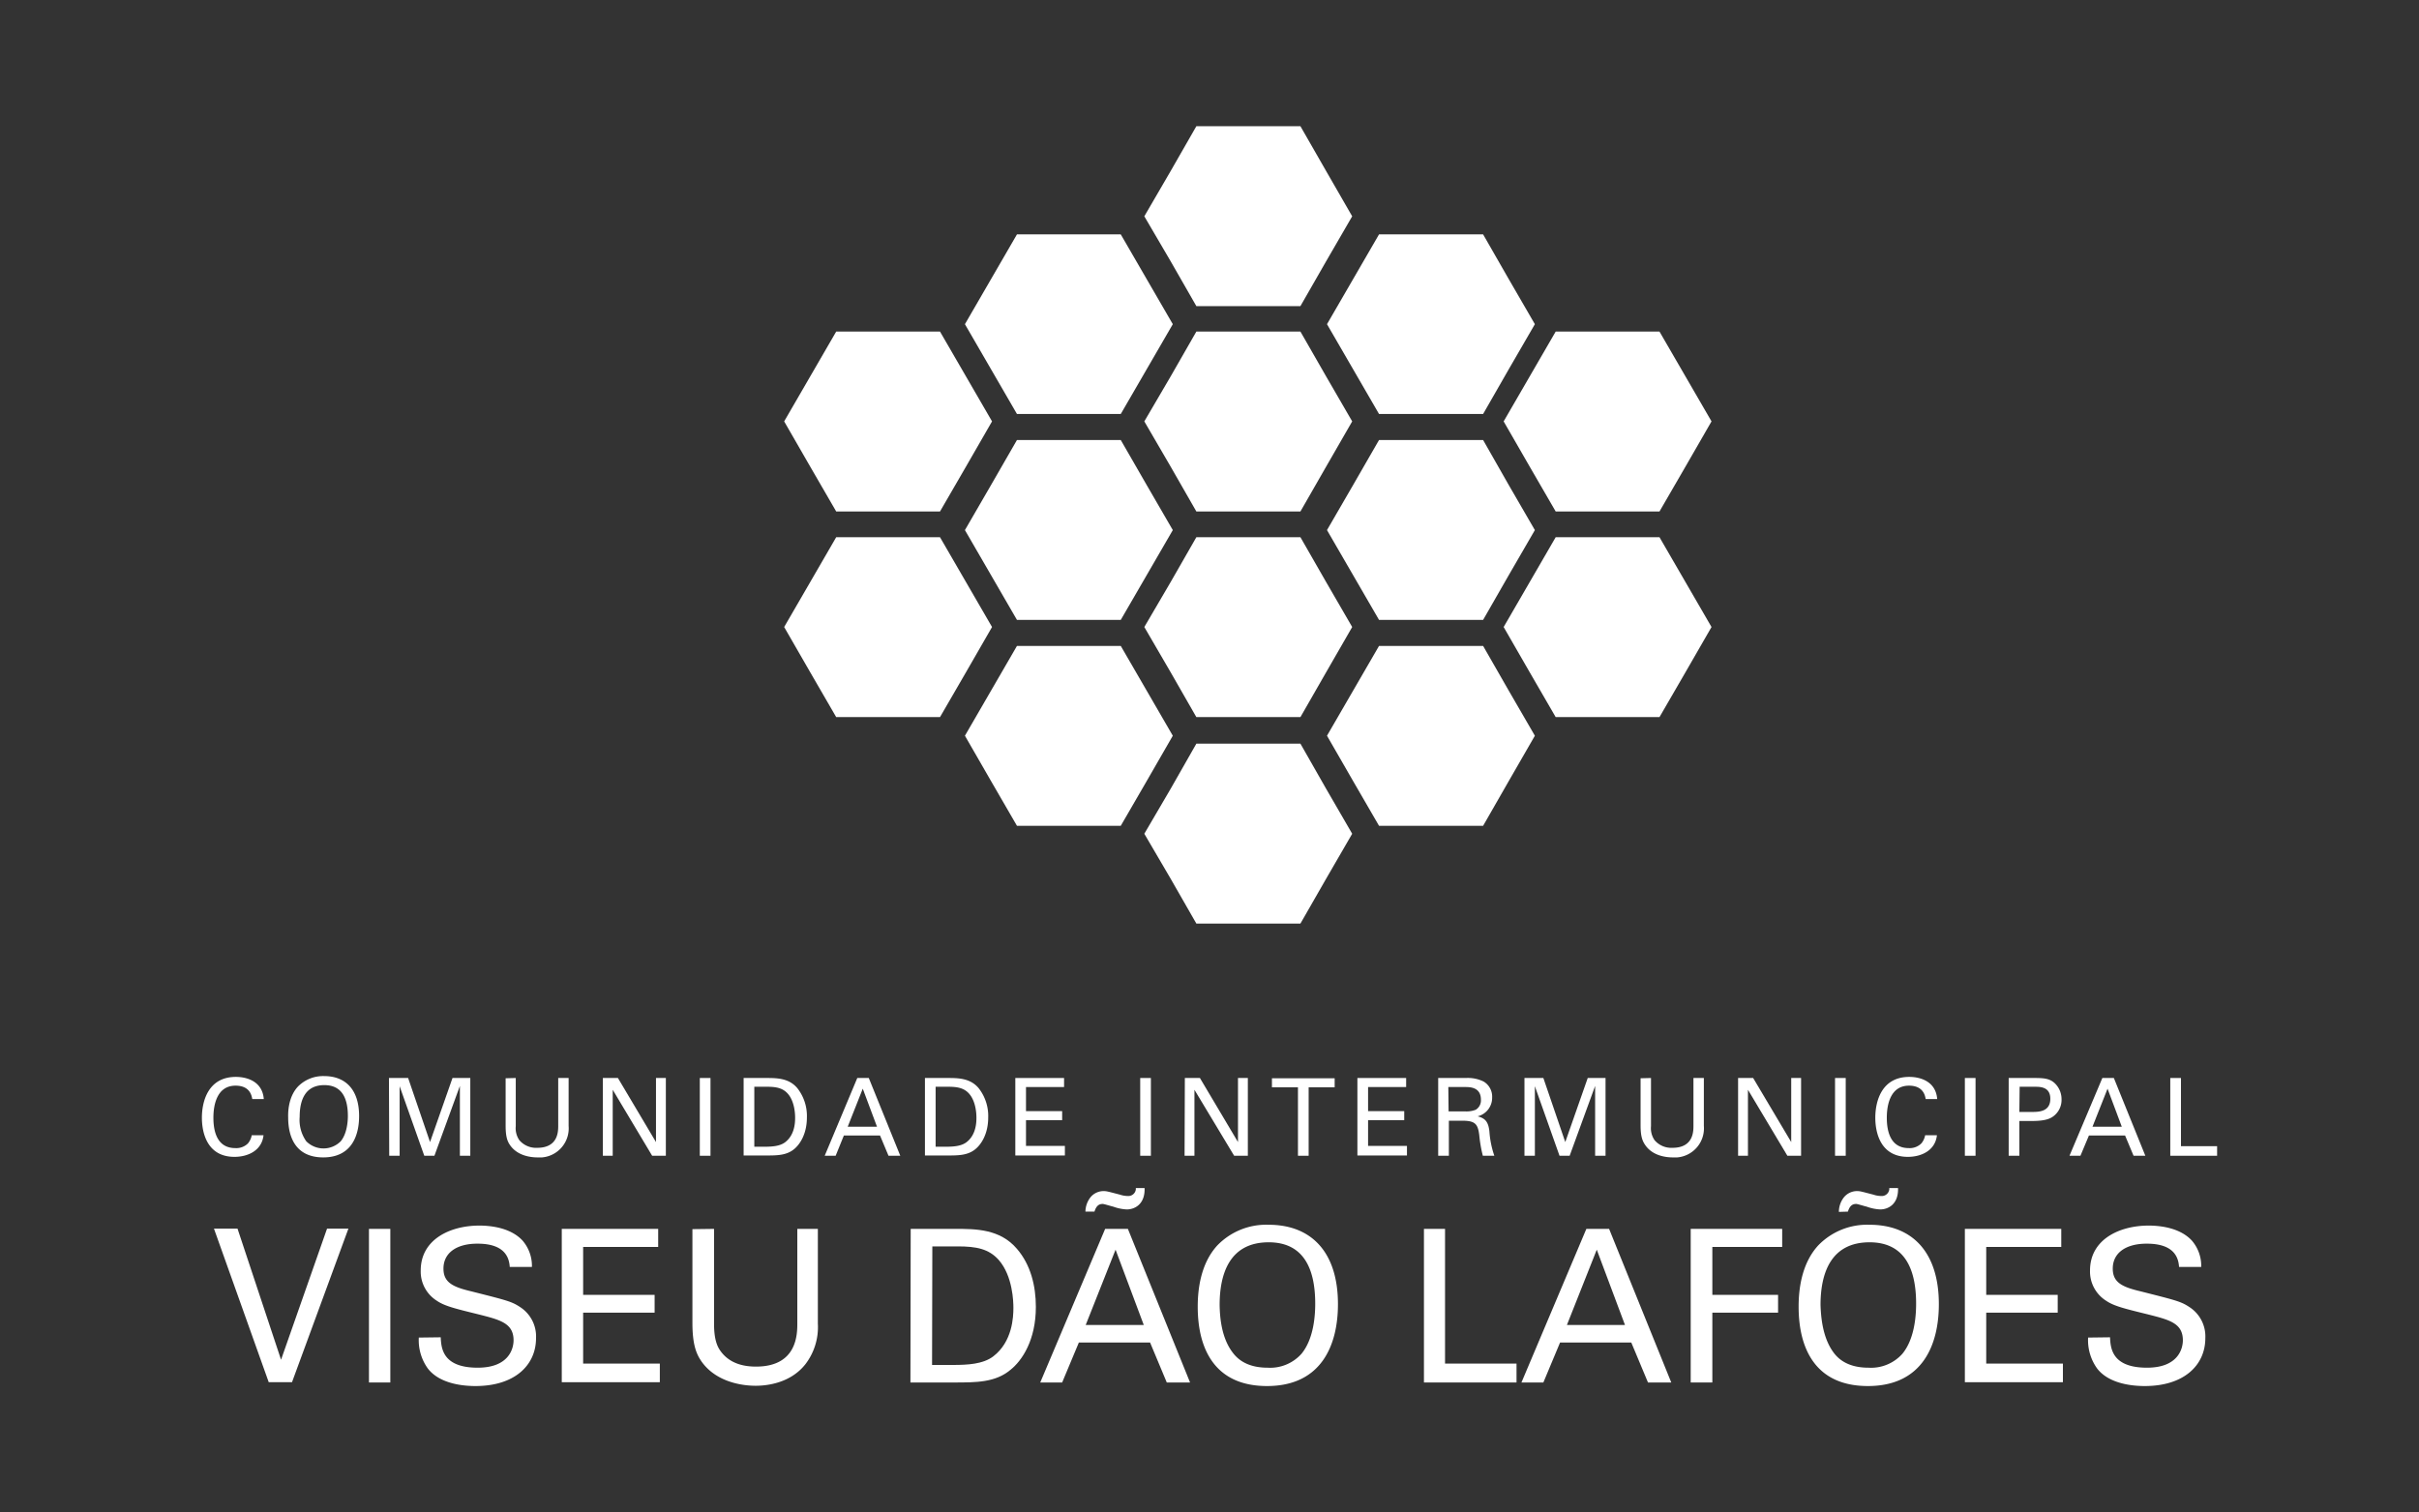 <svg id="bdbf9573-eca3-4d16-b0f0-ce9243716a77" data-name="Layer 1" xmlns="http://www.w3.org/2000/svg" viewBox="0 0 883.233 552.291"><rect x="0" y="0" width="883.233" height="552.291" fill="#333333" stroke="none"/><defs><style>.b649cc38-6bb5-4c37-be62-aa16cfe0c1c7{fill:#fff;}</style></defs><polygon class="b649cc38-6bb5-4c37-be62-aa16cfe0c1c7" points="605.917 196.195 615.417 212.595 624.917 228.995 615.417 245.495 605.917 261.895 587.017 261.895 568.017 261.895 558.517 245.495 549.017 228.995 558.517 212.595 568.017 196.195 587.017 196.195 605.917 196.195"/><polygon class="b649cc38-6bb5-4c37-be62-aa16cfe0c1c7" points="541.517 235.895 550.917 252.295 560.417 268.695 550.917 285.195 541.517 301.595 522.517 301.595 503.517 301.595 494.017 285.195 484.517 268.695 494.017 252.295 503.517 235.895 522.517 235.895 541.517 235.895"/><polygon class="b649cc38-6bb5-4c37-be62-aa16cfe0c1c7" points="541.517 160.695 550.917 177.195 560.417 193.595 550.917 209.995 541.517 226.395 522.517 226.395 503.517 226.395 494.017 209.995 484.517 193.595 494.017 177.195 503.517 160.695 522.517 160.695 541.517 160.695"/><polygon class="b649cc38-6bb5-4c37-be62-aa16cfe0c1c7" points="541.517 85.595 550.917 101.995 560.417 118.395 550.917 134.795 541.517 151.195 522.517 151.195 503.517 151.195 494.017 134.795 484.517 118.395 494.017 101.995 503.517 85.595 522.517 85.595 541.517 85.595"/><polygon class="b649cc38-6bb5-4c37-be62-aa16cfe0c1c7" points="605.917 121.095 615.417 137.495 624.917 153.895 615.417 170.395 605.917 186.795 587.017 186.795 568.017 186.795 558.517 170.395 549.017 153.895 558.517 137.495 568.017 121.095 587.017 121.095 605.917 121.095"/><polygon class="b649cc38-6bb5-4c37-be62-aa16cfe0c1c7" points="474.817 271.595 484.217 288.095 493.717 304.495 484.217 320.895 474.817 337.295 455.817 337.295 436.817 337.295 427.417 320.895 417.817 304.495 427.417 288.095 436.817 271.595 455.817 271.595 474.817 271.595"/><polygon class="b649cc38-6bb5-4c37-be62-aa16cfe0c1c7" points="474.817 196.195 484.217 212.595 493.717 228.995 484.217 245.495 474.817 261.895 455.817 261.895 436.817 261.895 427.417 245.495 417.817 228.995 427.417 212.595 436.817 196.195 455.817 196.195 474.817 196.195"/><polygon class="b649cc38-6bb5-4c37-be62-aa16cfe0c1c7" points="474.817 121.095 484.217 137.495 493.717 153.895 484.217 170.395 474.817 186.795 455.817 186.795 436.817 186.795 427.417 170.395 417.817 153.895 427.417 137.495 436.817 121.095 455.817 121.095 474.817 121.095"/><polygon class="b649cc38-6bb5-4c37-be62-aa16cfe0c1c7" points="474.817 46.095 484.217 62.495 493.717 78.995 484.217 95.395 474.817 111.795 455.817 111.795 436.817 111.795 427.417 95.395 417.817 78.995 427.417 62.495 436.817 46.095 455.817 46.095 474.817 46.095"/><polygon class="b649cc38-6bb5-4c37-be62-aa16cfe0c1c7" points="409.217 235.895 418.717 252.295 428.217 268.695 418.717 285.195 409.217 301.595 390.217 301.595 371.317 301.595 361.817 285.195 352.317 268.695 361.817 252.295 371.317 235.895 390.217 235.895 409.217 235.895"/><polygon class="b649cc38-6bb5-4c37-be62-aa16cfe0c1c7" points="409.217 160.695 418.717 177.195 428.217 193.595 418.717 209.995 409.217 226.395 390.217 226.395 371.317 226.395 361.817 209.995 352.317 193.595 361.817 177.195 371.317 160.695 390.217 160.695 409.217 160.695"/><polygon class="b649cc38-6bb5-4c37-be62-aa16cfe0c1c7" points="409.217 85.595 418.717 101.995 428.217 118.395 418.717 134.795 409.217 151.195 390.217 151.195 371.317 151.195 361.817 134.795 352.317 118.395 361.817 101.995 371.317 85.595 390.217 85.595 409.217 85.595"/><polygon class="b649cc38-6bb5-4c37-be62-aa16cfe0c1c7" points="343.217 196.195 352.717 212.595 362.217 228.995 352.717 245.495 343.217 261.895 324.217 261.895 305.317 261.895 295.817 245.495 286.317 228.995 295.817 212.595 305.317 196.195 324.217 196.195 343.217 196.195"/><polygon class="b649cc38-6bb5-4c37-be62-aa16cfe0c1c7" points="343.217 121.095 352.717 137.495 362.217 153.895 352.717 170.395 343.217 186.795 324.217 186.795 305.317 186.795 295.817 170.395 286.317 153.895 295.817 137.495 305.317 121.095 324.217 121.095 343.217 121.095"/><path class="b649cc38-6bb5-4c37-be62-aa16cfe0c1c7" d="M92.117,401.395c-.2-1-.7-4.9-6.1-4.9-6.8,0-8.1,7-8.1,11.7,0,5.3,1.5,11.1,8,11.1a6.017,6.017,0,0,0,4.6-1.7,6.406,6.406,0,0,0,1.4-3h4.3c-.6,5.6-5.7,7.9-10.6,7.9-10,0-11.9-8.8-11.9-14.3,0-6,2.3-14.9,12.4-14.9,4,0,9.7,1.6,10.2,8.1l-4.2,0Z"/><path class="b649cc38-6bb5-4c37-be62-aa16cfe0c1c7" d="M108.817,396.795a12.892,12.892,0,0,1,9.5-3.8c7.9,0,12.8,5,12.8,14.6,0,7.5-3,15.1-13.1,15.1-9.7,0-12.8-6.9-12.8-14.6C105.117,404.895,105.717,400.095,108.817,396.795Zm3,20a8.873,8.873,0,0,0,12.6,0c2.3-2.8,2.6-7.3,2.6-9.2,0-6.4-2.1-11.3-8.6-11.3-7.2,0-9,5.8-9,11.6a13.531,13.531,0,0,0,2.4,8.9Z"/><path class="b649cc38-6bb5-4c37-be62-aa16cfe0c1c7" d="M142.017,393.695h7l8,23.4,8.2-23.4h6.5v28.4h-3.8v-25.5l-9.3,25.5h-3.7l-9-25.4v25.4h-3.8Z"/><path class="b649cc38-6bb5-4c37-be62-aa16cfe0c1c7" d="M188.317,393.695v17.6a7.697,7.697,0,0,0,1.3,5.1,8.025,8.025,0,0,0,6.5,2.8c7.7,0,7.7-6,7.7-8.1v-17.4h3.8v17.5a10.649,10.649,0,0,1-9.7,11.5h-1.7c-2.7,0-7.4-.7-10-4.5-.9-1.3-1.6-2.9-1.6-7.1v-17.3Z"/><path class="b649cc38-6bb5-4c37-be62-aa16cfe0c1c7" d="M220.117,393.695h5.5l13.9,23.4v-23.4h3.6v28.4h-5l-14.4-24.1v24.1h-3.6Z"/><path class="b649cc38-6bb5-4c37-be62-aa16cfe0c1c7" d="M255.517,393.695h3.9v28.4h-3.9Z"/><path class="b649cc38-6bb5-4c37-be62-aa16cfe0c1c7" d="M271.517,393.695h8.2c3.8,0,8.3,0,11.4,3.7a16.404,16.404,0,0,1,3.5,10.7c0,6.1-2.6,9.9-4.7,11.6-2.8,2.3-6.3,2.3-10.4,2.3h-8Zm3.9,25.1h3.8c2.7,0,5.5-.2,7.4-1.6,3.6-2.7,3.7-7.3,3.7-9,0-1.1-.1-5.9-2.7-8.8-1.8-2-4.1-2.5-7.5-2.5h-4.7v21.9Z"/><path class="b649cc38-6bb5-4c37-be62-aa16cfe0c1c7" d="M313.017,393.695h4.2l11.5,28.4h-4.3l-3.1-7.4h-13.2l-3,7.4h-4Zm-3.5,17.8h10.7l-5.2-13.9Z"/><path class="b649cc38-6bb5-4c37-be62-aa16cfe0c1c7" d="M337.717,393.695h8.2c3.8,0,8.3,0,11.4,3.7a16.404,16.404,0,0,1,3.5,10.7c0,6.1-2.6,9.9-4.7,11.6-2.8,2.3-6.3,2.3-10.4,2.3h-8Zm3.9,25.1h3.8c2.7,0,5.5-.2,7.4-1.6,3.6-2.7,3.7-7.3,3.7-9,0-1.1-.1-5.9-2.7-8.8-1.8-2-4.1-2.5-7.5-2.5h-4.7Z"/><path class="b649cc38-6bb5-4c37-be62-aa16cfe0c1c7" d="M370.717,393.695h17.8v3.3h-13.9v8.8h13.2v3.3h-13.2v9.4h14.2v3.5h-18.1Z"/><path class="b649cc38-6bb5-4c37-be62-aa16cfe0c1c7" d="M416.317,393.695h3.9v28.4h-3.9Z"/><path class="b649cc38-6bb5-4c37-be62-aa16cfe0c1c7" d="M432.617,393.695h5.5l13.9,23.4v-23.4h3.6v28.4h-5l-14.5-24.1v24.1h-3.6l.1-28.4Z"/><path class="b649cc38-6bb5-4c37-be62-aa16cfe0c1c7" d="M473.917,422.095v-25h-9.5v-3.3h22.9v3.3h-9.5v25Z"/><path class="b649cc38-6bb5-4c37-be62-aa16cfe0c1c7" d="M495.617,393.695h17.8v3.3h-13.9v8.8h13.2v3.3h-13.2v9.4h14.2v3.5h-18.1Z"/><path class="b649cc38-6bb5-4c37-be62-aa16cfe0c1c7" d="M525.117,393.695h10.1a13.089,13.089,0,0,1,6.5,1.3,6.416,6.416,0,0,1,3.1,5.8,6.975,6.975,0,0,1-5.3,6.9c2.7.7,3.9,1.9,4.3,5.5a34.336,34.336,0,0,0,1.8,8.9h-4.2a49.079,49.079,0,0,1-1.3-7.5c-.5-4.1-1.5-5.3-6.2-5.3h-4.9v12.8h-3.9l0-28.4Zm3.8,12.2h6.2a9.286,9.286,0,0,0,3.7-.6,3.978,3.978,0,0,0,1.9-3.7c0-4.6-4.1-4.6-5.7-4.6h-6.2l.1,8.9Z"/><path class="b649cc38-6bb5-4c37-be62-aa16cfe0c1c7" d="M556.617,393.695h6.9l8,23.4,8.2-23.4h6.5v28.4h-3.8v-25.5l-9.3,25.5h-3.7l-9-25.4v25.4h-3.8l-0-28.4Z"/><path class="b649cc38-6bb5-4c37-be62-aa16cfe0c1c7" d="M602.817,393.695v17.6a7.697,7.697,0,0,0,1.3,5.1,8.025,8.025,0,0,0,6.5,2.8c7.7,0,7.7-6,7.7-8.1v-17.4h3.8v17.5a10.649,10.649,0,0,1-9.7,11.5h-1.7c-2.7,0-7.4-.7-10-4.5-.9-1.3-1.7-2.9-1.7-7.1v-17.3Z"/><path class="b649cc38-6bb5-4c37-be62-aa16cfe0c1c7" d="M634.617,393.695h5.5l13.9,23.4v-23.4h3.6v28.4h-5l-14.4-24.1v24.1h-3.6Z"/><path class="b649cc38-6bb5-4c37-be62-aa16cfe0c1c7" d="M670.017,393.695h3.9v28.4h-3.9Z"/><path class="b649cc38-6bb5-4c37-be62-aa16cfe0c1c7" d="M703.117,401.395c-.2-1-.7-4.9-6.1-4.9-6.8,0-8.1,7-8.1,11.7,0,5.3,1.5,11.1,8,11.1a6.017,6.017,0,0,0,4.6-1.7,6.408,6.408,0,0,0,1.4-3h4.3c-.6,5.6-5.7,7.9-10.6,7.9-10,0-11.9-8.8-11.9-14.3,0-6,2.3-14.9,12.4-14.9,4,0,9.7,1.6,10.2,8.1l-4.2,0Z"/><path class="b649cc38-6bb5-4c37-be62-aa16cfe0c1c7" d="M717.417,393.695h3.9v28.4h-3.9Z"/><path class="b649cc38-6bb5-4c37-be62-aa16cfe0c1c7" d="M733.417,393.695h9.5c3.5,0,5.8.2,7.7,2.3a8.052,8.052,0,0,1,2.1,5.5,7.387,7.387,0,0,1-2.2,5.5c-1.5,1.5-3.5,2.4-8.6,2.4h-4.6v12.7h-3.9Zm3.9,12.4h4.7c2.6,0,6.6-.2,6.6-4.8,0-4.4-3.7-4.4-5.7-4.4h-5.5l-.1,9.2Z"/><path class="b649cc38-6bb5-4c37-be62-aa16cfe0c1c7" d="M767.617,393.695h4.2l11.5,28.4h-4.3l-3.1-7.4H762.717l-3.1,7.4h-4Zm-3.6,17.8h10.7l-5.2-13.9Z"/><path class="b649cc38-6bb5-4c37-be62-aa16cfe0c1c7" d="M792.417,393.695h3.9v24.9h13.2v3.5h-17.1v-28.4Z"/><path class="b649cc38-6bb5-4c37-be62-aa16cfe0c1c7" d="M106.617,504.795h-8.5l-20-56.1h8.6l15.9,47.9,16.8-47.9h7.8Z"/><path class="b649cc38-6bb5-4c37-be62-aa16cfe0c1c7" d="M134.717,448.795h7.8v56.1h-7.8Z"/><path class="b649cc38-6bb5-4c37-be62-aa16cfe0c1c7" d="M160.917,488.395c.2,3.9.6,11.1,13.5,11.1,11.6,0,13.1-7.2,13.1-10,0-6.3-5-7.5-12.9-9.5-8.5-2.1-12.3-3-15.2-5a12.583,12.583,0,0,1-5.8-11c0-11.4,10.8-16.4,21.4-16.4,3.7,0,11.3.6,15.8,5.5a14.143,14.143,0,0,1,3.4,9.6h-8.1c-.4-7-6.3-8.5-11.8-8.5-7.8,0-12.4,3.5-12.4,9.1,0,5,3.3,6.7,10.1,8.3,13.4,3.4,14.8,3.7,18.1,5.9a12.747,12.747,0,0,1,5.6,11.2c0,9.9-7.8,17.5-22.1,17.5-4.3,0-13-.7-17.4-6.4a17.664,17.664,0,0,1-3.3-11.3Z"/><path class="b649cc38-6bb5-4c37-be62-aa16cfe0c1c7" d="M205.117,448.795h35.2v6.6h-27.4v17.5h26.1v6.5h-26.1v18.6h28v6.8h-35.8Z"/><path class="b649cc38-6bb5-4c37-be62-aa16cfe0c1c7" d="M260.717,448.795v34.7c0,6,1.3,8.5,2.5,10.1,3.5,4.7,8.9,5.5,12.8,5.5,15.1,0,15.1-11.9,15.1-15.9v-34.4h7.5v34.6a22.239,22.239,0,0,1-4.6,14.9c-5.5,6.9-14.1,7.8-18.1,7.8-5.3,0-14.6-1.5-19.8-8.9-1.7-2.5-3.3-5.7-3.3-14.1v-34.2Z"/><path class="b649cc38-6bb5-4c37-be62-aa16cfe0c1c7" d="M332.517,448.795h16.2c7.5,0,16.4,0,22.6,7.3,5,5.8,6.9,13.5,6.9,21.2,0,12.1-5,19.6-9.3,23-5.5,4.6-12.4,4.6-20.7,4.6h-15.8l.1-56.1Zm7.8,49.7h7.6c5.4,0,11-.3,14.7-3.1,7.1-5.4,7.4-14.5,7.4-17.8,0-2.1-.2-11.6-5.4-17.5-3.6-4-8.1-4.9-14.9-4.9h-9.3Z"/><path class="b649cc38-6bb5-4c37-be62-aa16cfe0c1c7" d="M403.517,448.795h8.3l22.7,56.1h-8.5l-6.1-14.6h-26l-6.1,14.6h-8Zm-7.2-6.2a8.658,8.658,0,0,1,1.9-5.4,6.182,6.182,0,0,1,4.7-2.2c1.2,0,1.7.2,6,1.3a9.291,9.291,0,0,0,2.9.5,2.752,2.752,0,0,0,2.9-2.4v-.5h3.2c.2,6-3.7,7.8-6.5,7.8a16.446,16.446,0,0,1-4.9-1c-1.6-.4-3.4-1-3.9-1-1.2,0-2.3.5-3,2.8h-3.3l-0.0.1Zm.1,41.3h21.2l-10.3-27.5Z"/><path class="b649cc38-6bb5-4c37-be62-aa16cfe0c1c7" d="M444.517,454.795a24.805,24.805,0,0,1,18.7-7.5c15.5,0,25.3,9.9,25.3,29,0,14.9-6,29.9-25.9,29.9-19.1,0-25.3-13.6-25.3-29C437.317,470.795,438.417,461.395,444.517,454.795Zm5.9,39.6c3.2,4,8,5.1,12.4,5.1a15.307,15.307,0,0,0,12.4-5.1c4.6-5.6,5-14.4,5-18.3,0-12.7-4.2-22.4-17-22.4-14.2,0-17.9,11.4-17.9,22.9C445.417,482.895,446.517,489.595,450.417,494.395Z"/><path class="b649cc38-6bb5-4c37-be62-aa16cfe0c1c7" d="M519.917,448.795h7.7v49.2h26.1v6.9h-33.8Z"/><path class="b649cc38-6bb5-4c37-be62-aa16cfe0c1c7" d="M579.217,448.795h8.3l22.7,56.1h-8.5l-6.1-14.6h-26l-6.1,14.6h-8Zm-7.1,35.1h21.2l-10.3-27.5Z"/><path class="b649cc38-6bb5-4c37-be62-aa16cfe0c1c7" d="M617.317,448.795h33.4v6.6h-25.5v17.5h24v6.5h-24v25.5h-7.9Z"/><path class="b649cc38-6bb5-4c37-be62-aa16cfe0c1c7" d="M663.917,454.795a24.805,24.805,0,0,1,18.7-7.5c15.5,0,25.3,9.9,25.3,29,0,14.9-6,29.9-25.9,29.9-19.1,0-25.3-13.6-25.3-29C656.717,470.795,657.817,461.395,663.917,454.795Zm5.9,39.6c3.2,4,8,5.1,12.4,5.1a15.307,15.307,0,0,0,12.4-5.1c4.6-5.6,5-14.4,5-18.3,0-12.7-4.2-22.4-17-22.4-14.2,0-17.9,11.4-17.9,22.9C664.917,482.895,666.017,489.595,669.817,494.395Zm1.6-51.8a8.658,8.658,0,0,1,1.9-5.4,6.182,6.182,0,0,1,4.7-2.2c1.2,0,1.7.2,6,1.3a9.291,9.291,0,0,0,2.9.5,2.752,2.752,0,0,0,2.9-2.4v-.5h3.2c.2,6-3.7,7.8-6.5,7.8a16.446,16.446,0,0,1-4.9-1c-1.6-.4-3.4-1-3.9-1-1.2,0-2.3.5-3,2.8Z"/><path class="b649cc38-6bb5-4c37-be62-aa16cfe0c1c7" d="M717.417,448.795h35.2v6.6h-27.4v17.5h26.1v6.5h-26.1v18.6h28v6.8H717.417Z"/><path class="b649cc38-6bb5-4c37-be62-aa16cfe0c1c7" d="M770.417,488.395c.2,3.9.6,11.1,13.5,11.1,11.6,0,13.1-7.2,13.1-10,0-6.3-5-7.5-12.9-9.5-8.5-2.1-12.3-3-15.2-5a12.583,12.583,0,0,1-5.8-11c0-11.4,10.8-16.4,21.4-16.4,3.7,0,11.3.6,15.8,5.5a14.143,14.143,0,0,1,3.4,9.6h-8.1c-.4-7-6.3-8.5-11.8-8.5-7.8,0-12.4,3.5-12.4,9.1,0,5,3.3,6.7,10.1,8.3,13.4,3.4,14.8,3.7,18.1,5.9a12.747,12.747,0,0,1,5.6,11.2c0,9.9-7.8,17.5-22.1,17.5-4.3,0-13-.7-17.4-6.4a17.664,17.664,0,0,1-3.3-11.3Z"/></svg>